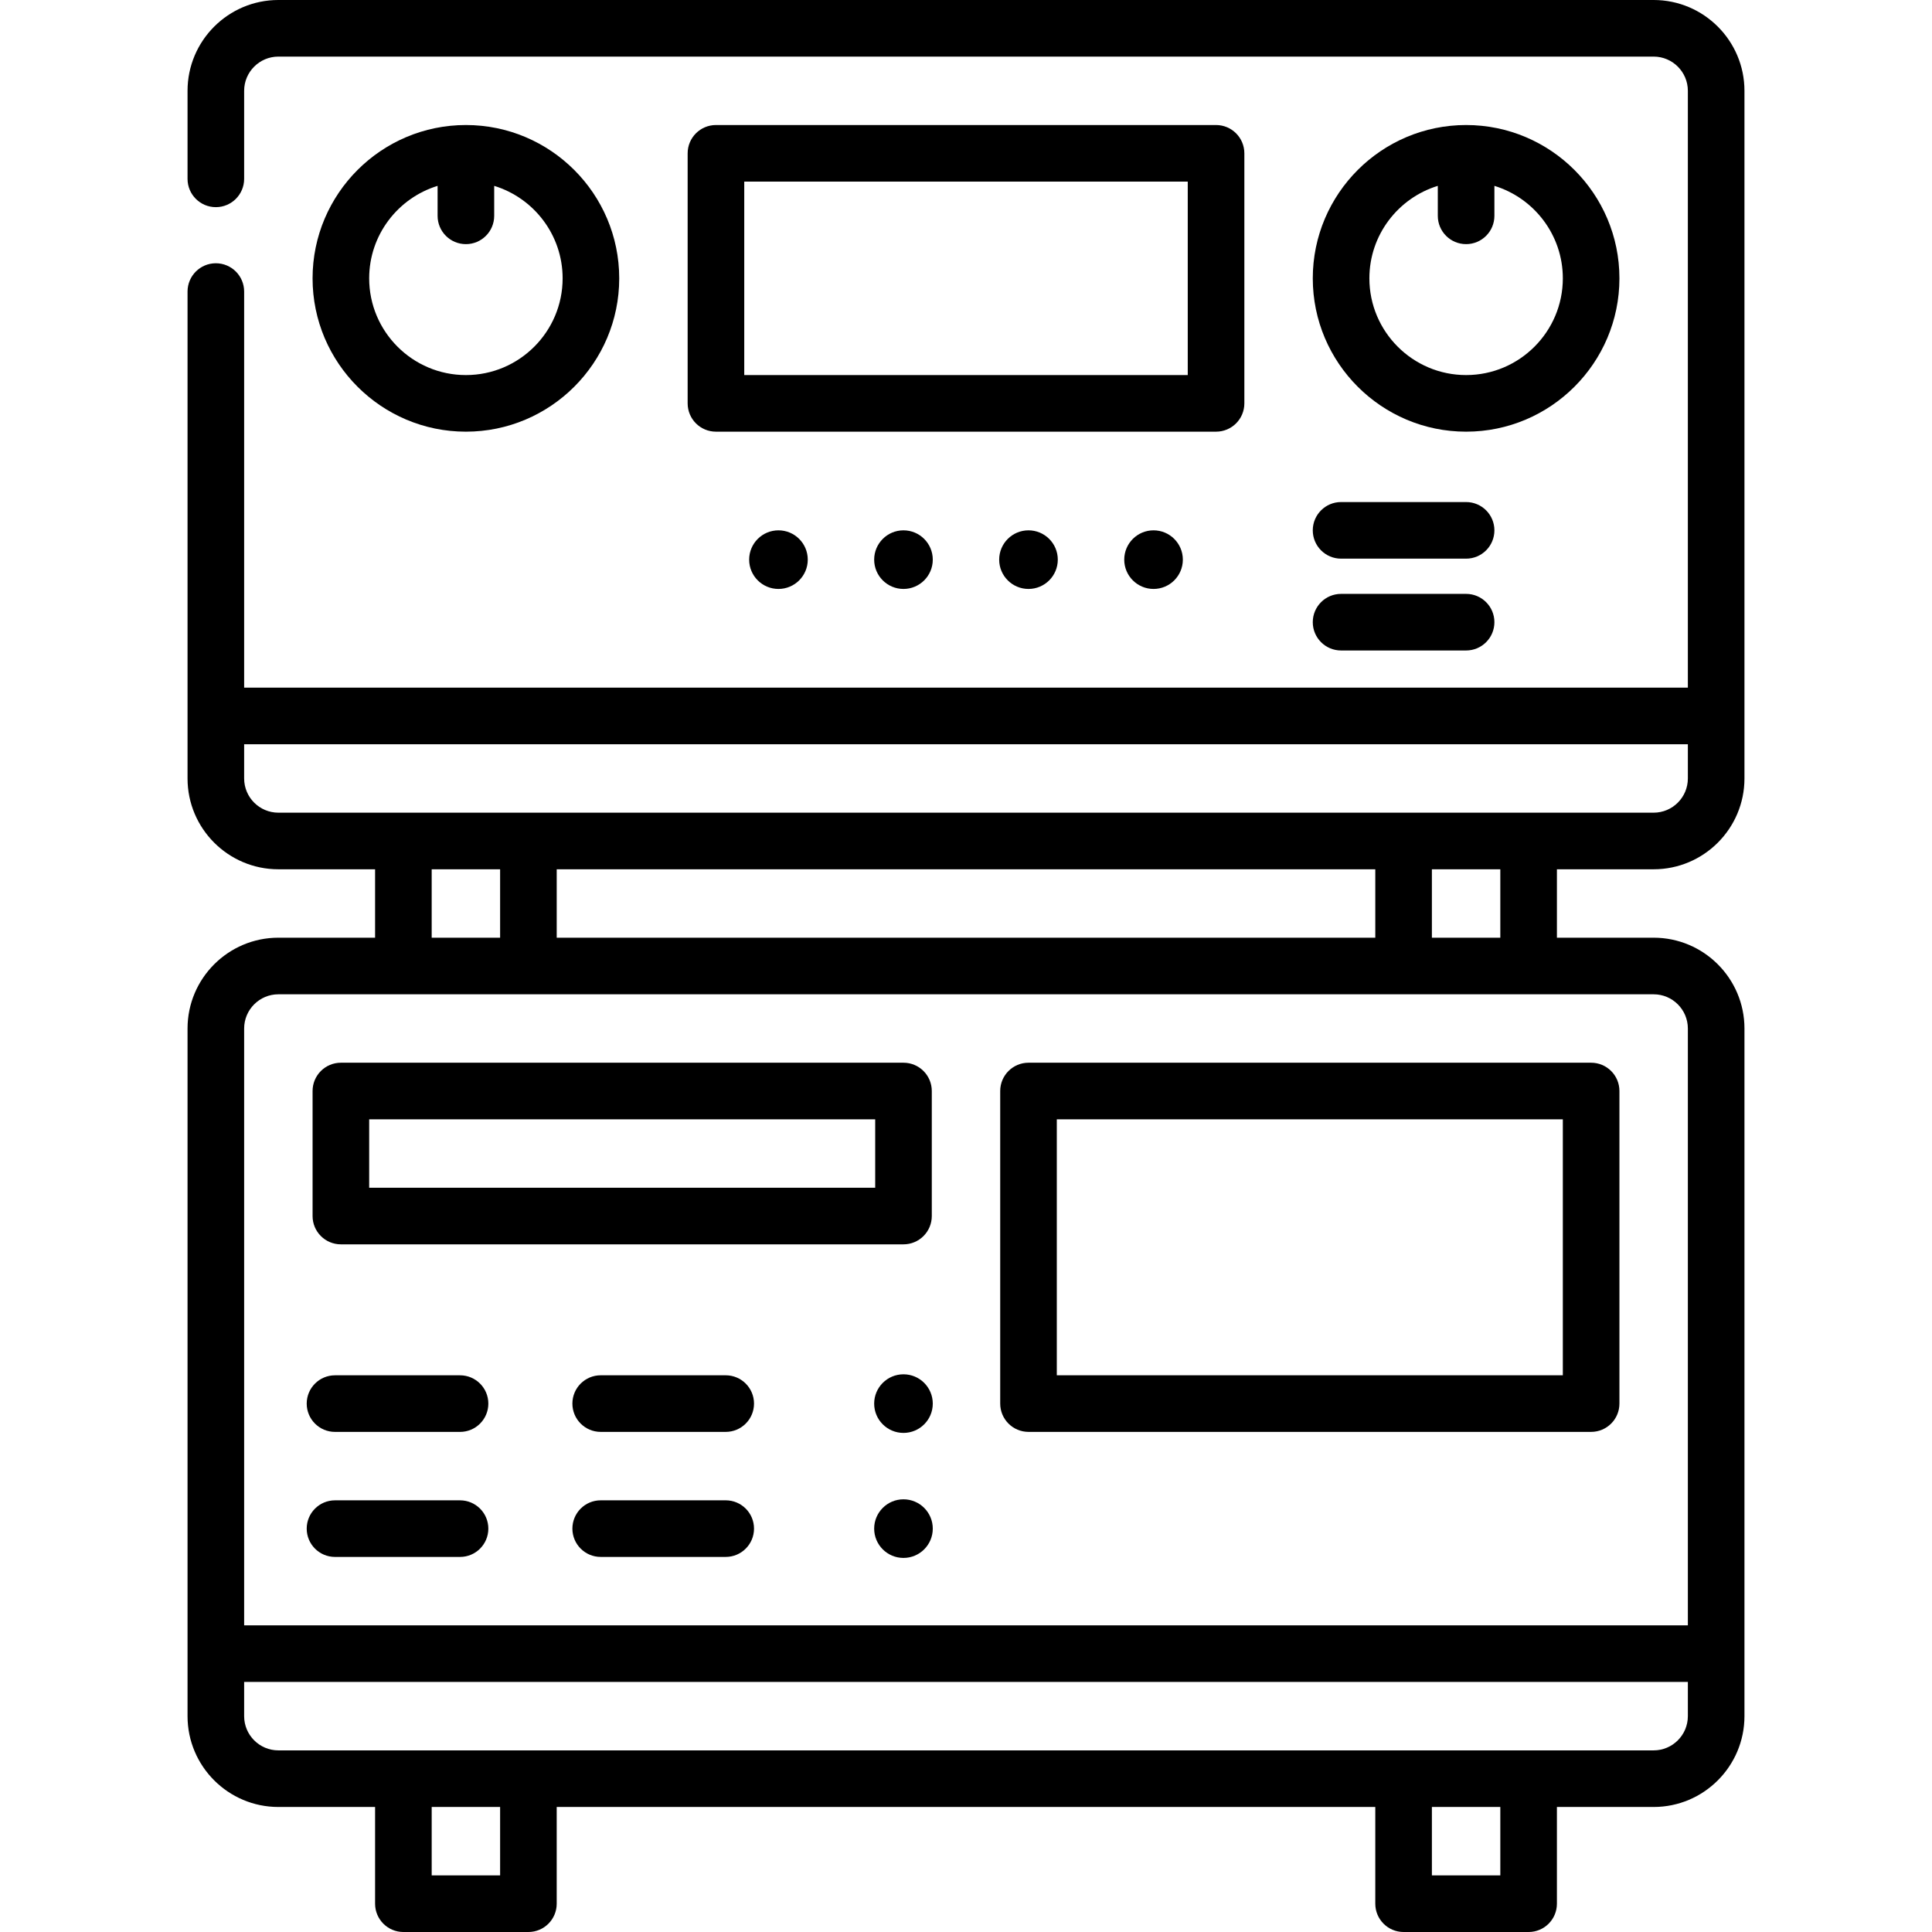 <?xml version="1.0" encoding="iso-8859-1"?>
<!-- Generator: Adobe Illustrator 19.0.0, SVG Export Plug-In . SVG Version: 6.00 Build 0)  -->
<svg version="1.1" id="Capa_1" xmlns="http://www.w3.org/2000/svg" xmlns:xlink="http://www.w3.org/1999/xlink" x="0px" y="0px"
	 viewBox="0 0 512 512" style="enable-background:new 0 0 512 512;" xml:space="preserve">
<g>
	<g>
		<path d="M462.299,206.302V24.067C462.3,10.796,451.503,0,438.232,0H73.769C60.498,0,49.701,10.796,49.701,24.067v23.331
			c0,4.142,3.358,7.5,7.5,7.5c4.142,0,7.5-3.358,7.5-7.5V24.067c0-5,4.068-9.067,9.068-9.067h364.464c5,0,9.067,4.067,9.067,9.067
			v158.165H64.701V77.266c0-4.142-3.358-7.5-7.5-7.5c-4.142,0-7.5,3.358-7.5,7.5v129.036c0,13.271,10.797,24.067,24.068,24.067
			h25.632V248.5H73.769c-13.271,0-24.068,10.796-24.068,24.067v182.234c0,13.271,10.797,24.067,24.068,24.067h25.632V504.5
			c0,4.142,3.358,7.5,7.5,7.5h33.133c4.142,0,7.5-3.358,7.5-7.5v-25.632h216.932V504.5c0,4.142,3.357,7.5,7.5,7.5h33.133
			c4.143,0,7.5-3.358,7.5-7.5v-25.632h25.634c13.271,0,24.067-10.796,24.067-24.067V272.567c0-13.271-10.797-24.067-24.067-24.067
			h-25.634v-18.131h25.634v0C451.503,230.369,462.299,219.573,462.299,206.302z M132.535,497h-18.133v-18.132h18.133V497z
			 M397.599,497h-18.133v-18.132h18.133V497z M447.3,454.801c0,5-4.068,9.067-9.068,9.067h-33.095c-0.013,0-0.026-0.002-0.039-0.002
			s-0.026,0.002-0.039,0.002h-33.055c-0.013,0-0.026-0.002-0.039-0.002s-0.026,0.002-0.039,0.002H140.074
			c-0.013,0-0.026-0.002-0.039-0.002s-0.026,0.002-0.039,0.002H106.94c-0.013,0-0.026-0.002-0.039-0.002s-0.026,0.002-0.039,0.002
			H73.769c-5,0-9.068-4.067-9.068-9.067v-9.069h382.6V454.801z M438.232,263.5c5.001,0,9.069,4.067,9.069,9.067v158.165h-382.6
			V272.567c0-4.999,4.068-9.067,9.068-9.067h33.113c0.007,0,0.013,0.001,0.019,0.001h33.133c0.007,0,0.013-0.001,0.019-0.001
			h231.893c0.007,0,0.013,0.001,0.019,0.001h33.133c0.007,0,0.013-0.001,0.019-0.001H438.232z M114.402,248.5v-18.131h18.133V248.5
			H114.402z M147.535,248.499v-18.131h216.932v18.131H147.535z M379.466,248.499v-18.131h18.133v18.131H379.466z M405.138,215.368
			c-0.013,0-0.026-0.002-0.039-0.002s-0.026,0.002-0.039,0.002h-33.055c-0.013,0-0.026-0.002-0.039-0.002s-0.026,0.002-0.039,0.002
			H140.074c-0.013,0-0.026-0.002-0.039-0.002s-0.026,0.002-0.039,0.002H106.94c-0.013,0-0.026-0.002-0.039-0.002
			s-0.026,0.002-0.039,0.002H73.769c-5,0.001-9.068-4.067-9.068-9.067v-9.069h382.6v9.069c0,4.999-4.067,9.067-9.067,9.067H405.138z
			"/>
	</g>
</g>
<g>
	<g>
		<path d="M322.266,33.133H189.734c-4.142,0-7.5,3.358-7.5,7.5v66.265c0,4.142,3.358,7.5,7.5,7.5h132.533c4.143,0,7.5-3.358,7.5-7.5
			V40.633C329.766,36.491,326.409,33.133,322.266,33.133z M314.766,99.398H197.234V48.133h117.533V99.398z"/>
	</g>
</g>
<g>
	<g>
		<path d="M421.667,281.632H272.565c-4.142,0-7.5,3.358-7.5,7.5v82.832c0,4.142,3.358,7.5,7.5,7.5h149.101
			c4.143,0,7.5-3.358,7.5-7.5v-82.832C429.167,284.99,425.81,281.632,421.667,281.632z M414.167,364.464H280.065v-67.832h134.101
			V364.464z"/>
	</g>
</g>
<g>
	<g>
		<path d="M239.435,281.632H90.336c-4.142,0-7.5,3.358-7.5,7.5v33.132c0,4.142,3.358,7.5,7.5,7.5h149.099c4.142,0,7.5-3.358,7.5-7.5
			v-33.132C246.935,284.99,243.576,281.632,239.435,281.632z M231.935,314.764H97.836v-18.132h134.099V314.764z"/>
	</g>
</g>
<g>
	<g>
		<circle cx="206.3" cy="148.31" r="7.766"/>
	</g>
</g>
<g>
	<g>
		<circle cx="239.43" cy="371.97" r="7.766"/>
	</g>
</g>
<g>
	<g>
		<circle cx="239.43" cy="148.31" r="7.766"/>
	</g>
</g>
<g>
	<g>
		<circle cx="272.56" cy="148.31" r="7.766"/>
	</g>
</g>
<g>
	<g>
		<circle cx="305.701" cy="148.31" r="7.766"/>
	</g>
</g>
<g>
	<g>
		<path d="M121.915,364.469H88.781c-4.142,0-7.5,3.358-7.5,7.5c0,4.142,3.358,7.5,7.5,7.5h33.134c4.142,0,7.5-3.358,7.5-7.5
			C129.415,367.827,126.057,364.469,121.915,364.469z"/>
	</g>
</g>
<g>
	<g>
		<path d="M388.533,133.049h-33.134c-4.143,0-7.5,3.358-7.5,7.5c0,4.142,3.358,7.5,7.5,7.5h33.134c4.143,0,7.5-3.358,7.5-7.5
			C396.033,136.407,392.676,133.049,388.533,133.049z"/>
	</g>
</g>
<g>
	<g>
		<path d="M388.533,157.384h-33.134c-4.143,0-7.5,3.358-7.5,7.5c0,4.142,3.358,7.5,7.5,7.5h33.134c4.143,0,7.5-3.358,7.5-7.5
			C396.033,160.742,392.676,157.384,388.533,157.384z"/>
	</g>
</g>
<g>
	<g>
		<path d="M192.323,364.466H159.19c-4.142,0-7.5,3.358-7.5,7.5c0,4.142,3.358,7.5,7.5,7.5h33.133c4.142,0,7.5-3.358,7.5-7.5
			C199.823,367.824,196.464,364.466,192.323,364.466z"/>
	</g>
</g>
<g>
	<g>
		<circle cx="239.43" cy="405.1" r="7.766"/>
	</g>
</g>
<g>
	<g>
		<path d="M121.915,397.603H88.781c-4.142,0-7.5,3.358-7.5,7.5c0,4.142,3.358,7.5,7.5,7.5h33.134c4.142,0,7.5-3.358,7.5-7.5
			C129.415,400.96,126.057,397.603,121.915,397.603z"/>
	</g>
</g>
<g>
	<g>
		<path d="M192.323,397.6H159.19c-4.142,0-7.5,3.358-7.5,7.5c0,4.142,3.358,7.5,7.5,7.5h33.133c4.142,0,7.5-3.358,7.5-7.5
			C199.823,400.957,196.464,397.6,192.323,397.6z"/>
	</g>
</g>
<g>
	<g>
		<path d="M388.533,33.132c0,0,0,0-0.001,0h-0.001c-22.404,0.001-40.631,18.229-40.631,40.633c0,22.405,18.228,40.633,40.633,40.633
			c22.405,0,40.633-18.228,40.633-40.633C429.166,51.36,410.938,33.132,388.533,33.132z M388.533,99.397
			c-14.134,0-25.633-11.499-25.633-25.633c0-11.524,7.647-21.294,18.132-24.51v7.944c0,4.142,3.357,7.5,7.5,7.5
			c4.142,0,7.5-3.358,7.5-7.5v-7.945c10.486,3.215,18.134,12.986,18.134,24.511C414.166,87.898,402.667,99.397,388.533,99.397z"/>
	</g>
</g>
<g>
	<g>
		<path d="M123.468,33.132h-0.001h-0.001h-0.002c-22.403,0.002-40.63,18.229-40.63,40.633c0,22.405,18.228,40.633,40.633,40.633
			c22.406,0,40.634-18.228,40.634-40.633C164.101,51.36,145.873,33.132,123.468,33.132z M123.468,99.398
			c-14.133,0-25.632-11.499-25.632-25.633c0-11.525,7.646-21.295,18.131-24.51v7.944c0,4.142,3.358,7.5,7.5,7.5
			c4.142,0,7.5-3.358,7.5-7.5v-7.945c10.487,3.215,18.134,12.986,18.134,24.511C149.101,87.899,137.602,99.398,123.468,99.398z"/>
	</g>
</g>
<g>
</g>
<g>
</g>
<g>
</g>
<g>
</g>
<g>
</g>
<g>
</g>
<g>
</g>
<g>
</g>
<g>
</g>
<g>
</g>
<g>
</g>
<g>
</g>
<g>
</g>
<g>
</g>
<g>
</g>
</svg>
